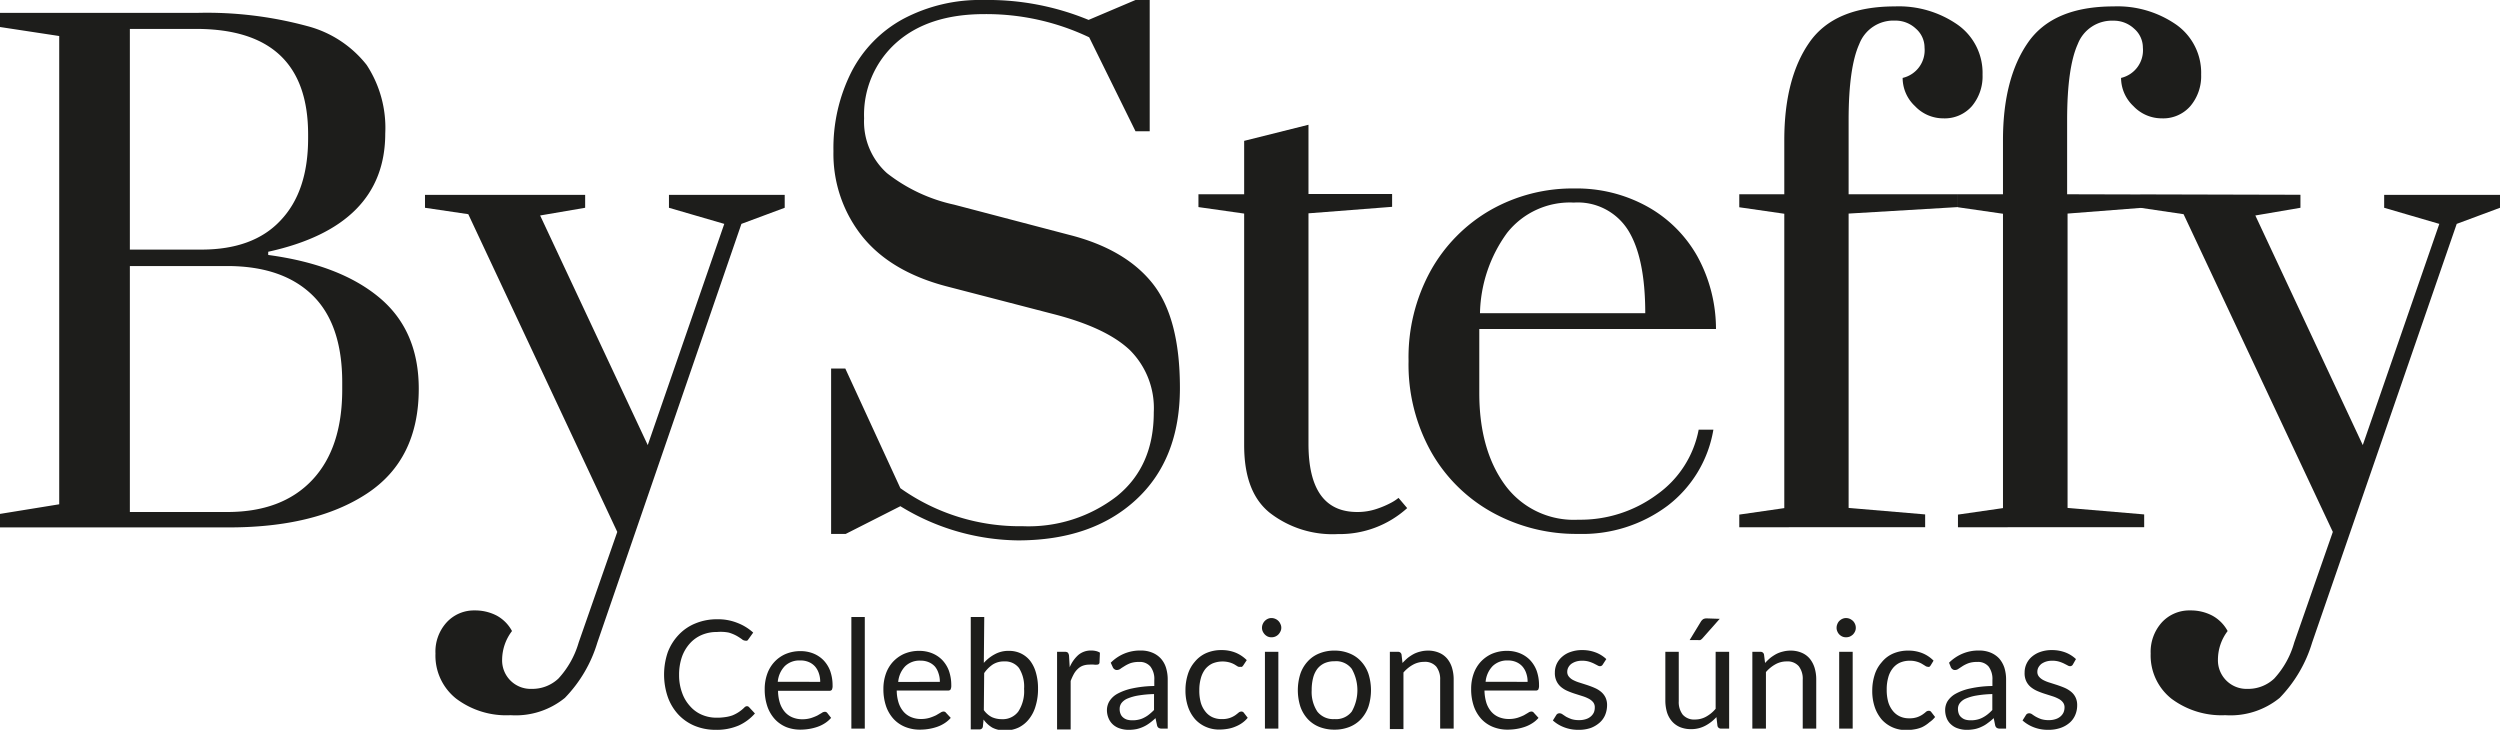 <svg xmlns="http://www.w3.org/2000/svg" viewBox="0 0 288.77 84.3"><defs><style>.cls-1{fill:#1d1d1b;}</style></defs><g id="Capa_2" data-name="Capa 2"><g id="Capa_1-2" data-name="Capa 1"><path class="cls-1" d="M0,59.36l6.84-1.11V4.16L0,3.12V1.49H22.66A44.3,44.3,0,0,1,35.44,3a12.86,12.86,0,0,1,6.91,4.5,13.25,13.25,0,0,1,2.15,7.91q0,10.7-13.52,13.67v.37q8.25,1.11,12.82,4.91t4.57,10.55q0,8.17-6,12.11T26.23,60.92H0ZM23.25,28.83q6,0,9.14-3.35c2.13-2.23,3.2-5.39,3.2-9.51v-.44q0-12.18-12.93-12.19H15V28.83Zm3,30.31q6.32,0,9.8-3.68T39.53,45v-.82q0-6.75-3.46-10.1t-9.84-3.35H15V59.14Z"/><path class="cls-1" d="M52.68,80.69a6.34,6.34,0,0,1-2.38-5.2,5,5,0,0,1,1.3-3.61,4.28,4.28,0,0,1,3.23-1.37,5.39,5.39,0,0,1,2.53.59,4.38,4.38,0,0,1,1.78,1.79A5.53,5.53,0,0,0,58,76.16a3.29,3.29,0,0,0,3.41,3.41,4.4,4.4,0,0,0,3.09-1.19,10.41,10.41,0,0,0,2.34-4.16l4.46-12.78L54.09,24.74l-5-.74V22.51h18.5V24l-5.2.89L74.82,51.41l8.84-25.55L77.27,24V22.51H90.64V24l-5,1.86L69,74.22a15.62,15.62,0,0,1-3.75,6.39,9,9,0,0,1-6.28,2A9.61,9.61,0,0,1,52.68,80.69Z"/><path class="cls-1" d="M104,58.47l-6.31,3.2H96V42.57h1.64L104,56.39a23.81,23.81,0,0,0,14.12,4.39A16.66,16.66,0,0,0,129,57.32q4.28-3.45,4.27-9.7a9.45,9.45,0,0,0-2.75-7.17q-2.75-2.62-8.91-4.19l-12.33-3.2q-6.47-1.71-9.74-5.83a15.26,15.26,0,0,1-3.27-9.77,19.52,19.52,0,0,1,2.05-9.1,14.47,14.47,0,0,1,6-6.17A18.94,18.94,0,0,1,113.63,0a30.44,30.44,0,0,1,12.11,2.3L131.16,0h1.64V15.16h-1.64L125.81,4.31A27.64,27.64,0,0,0,113.7,1.63q-6.47,0-10.18,3.31a11.16,11.16,0,0,0-3.71,8.73A8,8,0,0,0,102.45,20a19.16,19.16,0,0,0,7.76,3.64l13.3,3.49q6.46,1.64,9.62,5.61t3.16,12.07q0,8.25-5.09,12.93t-13.63,4.68A26.48,26.48,0,0,1,104,58.47Z"/><path class="cls-1" d="M146.64,59.21c-2-1.63-2.93-4.23-2.93-7.8V24.67l-5.28-.75V22.44h5.28V16.27l7.43-1.86v8h9.66v1.48l-9.66.75V51.26q0,7.89,5.64,7.88a6.88,6.88,0,0,0,2.27-.37,10.41,10.41,0,0,0,1.71-.74,5.14,5.14,0,0,0,.78-.52l1,1.18a11.61,11.61,0,0,1-8,3A11.82,11.82,0,0,1,146.64,59.21Z"/><path class="cls-1" d="M172.36,59.18a18.25,18.25,0,0,1-7.06-7,20.63,20.63,0,0,1-2.6-10.48,20.71,20.71,0,0,1,2.56-10.44,18.38,18.38,0,0,1,6.91-7,19.17,19.17,0,0,1,9.7-2.49,16.84,16.84,0,0,1,8.39,2.08,14.94,14.94,0,0,1,5.8,5.76A17.46,17.46,0,0,1,198.21,38H170.87V45.4q0,6.52,2.94,10.58a9.84,9.84,0,0,0,8.5,4.05,14.86,14.86,0,0,0,9.07-2.9,11.89,11.89,0,0,0,4.83-7.5h1.7a13.94,13.94,0,0,1-5.27,8.77,16.4,16.4,0,0,1-10.33,3.27A20.05,20.05,0,0,1,172.36,59.18Zm17.68-23c0-4.31-.67-7.51-2-9.62a6.86,6.86,0,0,0-6.24-3.16,9.25,9.25,0,0,0-7.72,3.5,16.29,16.29,0,0,0-3.13,9.28Z"/><path class="cls-1" d="M200.9,59.44l5.2-.75v-34l-5.2-.75V22.44h5.2V16.2q0-7.14,2.9-11.3T218.88.74a11.89,11.89,0,0,1,7.25,2.12A6.8,6.8,0,0,1,229,8.62a5.35,5.35,0,0,1-1.23,3.64,4.17,4.17,0,0,1-3.31,1.41,4.48,4.48,0,0,1-3.26-1.41A4.46,4.46,0,0,1,219.77,9,3.28,3.28,0,0,0,222.3,5.5a2.89,2.89,0,0,0-1-2.19,3.44,3.44,0,0,0-2.42-.93,4.22,4.22,0,0,0-4.12,2.71q-1.23,2.72-1.23,8.8v8.55h12.63v1.48l-12.63.75v34l8.84.75v1.48H200.9Z"/><path class="cls-1" d="M226.16,59.44l5.2-.75v-34l-5.2-.75V22.44h5.2V16.2q0-7.14,2.9-11.3T244.14.74a11.89,11.89,0,0,1,7.25,2.12,6.8,6.8,0,0,1,2.86,5.76A5.35,5.35,0,0,1,253,12.26a4.16,4.16,0,0,1-3.3,1.41,4.49,4.49,0,0,1-3.27-1.41A4.49,4.49,0,0,1,245,9a3.28,3.28,0,0,0,2.52-3.49,2.89,2.89,0,0,0-1-2.19,3.44,3.44,0,0,0-2.42-.93A4.22,4.22,0,0,0,240,5.09q-1.23,2.72-1.23,8.8v8.55l27,.07-17.29,1.41-9.66.75v34l8.85.75v1.48H226.16Z"/><path class="cls-1" d="M250.8,80.69a6.37,6.37,0,0,1-2.38-5.2,5.07,5.07,0,0,1,1.3-3.61A4.31,4.31,0,0,1,253,70.51a5.32,5.32,0,0,1,2.52.59,4.41,4.41,0,0,1,1.79,1.79,5.48,5.48,0,0,0-1.12,3.27,3.3,3.3,0,0,0,3.42,3.41,4.38,4.38,0,0,0,3.08-1.19A10.17,10.17,0,0,0,265,74.22l4.46-12.78-17.24-36.7-5-.74V22.51h18.5V24l-5.21.89,12.41,26.52,8.84-25.55L275.39,24V22.51h13.38V24l-5,1.86L267.07,74.22a15.62,15.62,0,0,1-3.75,6.39,9,9,0,0,1-6.28,2A9.65,9.65,0,0,1,250.8,80.69Z"/><path class="cls-1" d="M86.28,81.57a.34.34,0,0,1,.24.11l.68.73a5.48,5.48,0,0,1-1.87,1.39,6.44,6.44,0,0,1-2.66.5,6.29,6.29,0,0,1-2.45-.47,5.44,5.44,0,0,1-1.88-1.31,5.88,5.88,0,0,1-1.2-2,8,8,0,0,1,0-5.2,6,6,0,0,1,1.26-2A5.48,5.48,0,0,1,80.35,72a6.46,6.46,0,0,1,2.49-.47,6,6,0,0,1,2.36.43A5.79,5.79,0,0,1,87,73.07l-.56.78a.5.5,0,0,1-.14.15.48.48,0,0,1-.22,0,.65.65,0,0,1-.39-.17,6.92,6.92,0,0,0-.59-.38,4.48,4.48,0,0,0-.92-.38A4.8,4.8,0,0,0,82.83,73a4.4,4.4,0,0,0-1.77.34,3.88,3.88,0,0,0-1.39,1,4.62,4.62,0,0,0-.91,1.56,6.34,6.34,0,0,0-.32,2.07A5.87,5.87,0,0,0,78.78,80a4.45,4.45,0,0,0,.92,1.56,3.78,3.78,0,0,0,1.37,1,4.25,4.25,0,0,0,1.71.34,6.24,6.24,0,0,0,1-.07,4,4,0,0,0,.83-.2A4.14,4.14,0,0,0,86,81.7.44.44,0,0,1,86.28,81.57Z"/><path class="cls-1" d="M96,82.92a3.31,3.31,0,0,1-.69.6,3.92,3.92,0,0,1-.87.43,5.75,5.75,0,0,1-1,.25,6.35,6.35,0,0,1-1,.08A4.46,4.46,0,0,1,90.86,84a3.75,3.75,0,0,1-1.34-.91,4.25,4.25,0,0,1-.88-1.48,6.06,6.06,0,0,1-.31-2,5.2,5.2,0,0,1,.28-1.74,4,4,0,0,1,.82-1.39,3.86,3.86,0,0,1,1.3-.93,4.39,4.39,0,0,1,1.74-.34,3.92,3.92,0,0,1,1.47.27,3.45,3.45,0,0,1,1.17.77,3.64,3.64,0,0,1,.78,1.24,5,5,0,0,1,.28,1.69,1.05,1.05,0,0,1-.08.49.33.33,0,0,1-.3.12H89.87a4.81,4.81,0,0,0,.23,1.46,3,3,0,0,0,.57,1,2.35,2.35,0,0,0,.88.62,2.92,2.92,0,0,0,1.13.21,3.4,3.4,0,0,0,1-.14,5.84,5.84,0,0,0,.73-.29l.51-.3a.63.63,0,0,1,.35-.13.34.34,0,0,1,.3.15Zm-1.26-4.16a2.86,2.86,0,0,0-.16-1,2.29,2.29,0,0,0-.44-.78,2.05,2.05,0,0,0-.72-.51,2.37,2.37,0,0,0-1-.18,2.39,2.39,0,0,0-1.77.65,3,3,0,0,0-.81,1.81Z"/><path class="cls-1" d="M99.89,71.27V84.16H98.34V71.27Z"/><path class="cls-1" d="M109.82,82.92a3.31,3.31,0,0,1-.69.6,3.92,3.92,0,0,1-.87.43,5.75,5.75,0,0,1-1,.25,6.35,6.35,0,0,1-1,.08,4.46,4.46,0,0,1-1.69-.31,3.75,3.75,0,0,1-1.34-.91,4.25,4.25,0,0,1-.88-1.48,6.06,6.06,0,0,1-.31-2,5.2,5.2,0,0,1,.28-1.74,4,4,0,0,1,.82-1.39,4,4,0,0,1,1.3-.93,4.39,4.39,0,0,1,1.74-.34,3.92,3.92,0,0,1,1.47.27,3.45,3.45,0,0,1,1.17.77,3.64,3.64,0,0,1,.78,1.24,5,5,0,0,1,.28,1.69,1.05,1.05,0,0,1-.08.49.33.33,0,0,1-.3.12h-5.92a4.81,4.81,0,0,0,.23,1.46,3,3,0,0,0,.57,1,2.35,2.35,0,0,0,.88.62,2.92,2.92,0,0,0,1.13.21,3.4,3.4,0,0,0,1-.14,5.84,5.84,0,0,0,.73-.29l.51-.3a.63.63,0,0,1,.35-.13.34.34,0,0,1,.3.15Zm-1.26-4.16a2.86,2.86,0,0,0-.16-1A2.29,2.29,0,0,0,108,77a2.05,2.05,0,0,0-.72-.51,2.37,2.37,0,0,0-.95-.18,2.39,2.39,0,0,0-1.77.65,3,3,0,0,0-.81,1.81Z"/><path class="cls-1" d="M113.64,76.57a4.61,4.61,0,0,1,1.27-1,3.26,3.26,0,0,1,1.62-.39,3.16,3.16,0,0,1,1.4.3,3.06,3.06,0,0,1,1.07.86,4.06,4.06,0,0,1,.66,1.37,6.35,6.35,0,0,1,.24,1.81,6.63,6.63,0,0,1-.27,2,4.28,4.28,0,0,1-.75,1.51,3.49,3.49,0,0,1-1.21,1,3.57,3.57,0,0,1-1.59.34,3,3,0,0,1-1.47-.33,3.3,3.3,0,0,1-1-.93l-.08.81a.37.37,0,0,1-.4.33h-1V71.27h1.56Zm0,5.45a2.54,2.54,0,0,0,.94.82,2.78,2.78,0,0,0,1.13.23,2.24,2.24,0,0,0,1.91-.88,4.3,4.3,0,0,0,.67-2.63,4,4,0,0,0-.59-2.4A2,2,0,0,0,116,76.4a2.37,2.37,0,0,0-1.32.35,3.75,3.75,0,0,0-1,1Z"/><path class="cls-1" d="M123.56,77.07a3.94,3.94,0,0,1,1-1.42,2.23,2.23,0,0,1,1.49-.51,2.35,2.35,0,0,1,.54.06,1.44,1.44,0,0,1,.46.19L127,76.56a.26.26,0,0,1-.27.21,1.5,1.5,0,0,1-.36,0,2.73,2.73,0,0,0-.53,0,2.19,2.19,0,0,0-.75.12,1.66,1.66,0,0,0-.58.36,2.41,2.41,0,0,0-.47.6,6.13,6.13,0,0,0-.37.81v5.6h-1.57V75.29h.9a.52.52,0,0,1,.35.1.73.73,0,0,1,.13.33Z"/><path class="cls-1" d="M128.3,76.55a4.83,4.83,0,0,1,1.58-1.06,4.77,4.77,0,0,1,1.88-.35,3.38,3.38,0,0,1,1.32.24,2.74,2.74,0,0,1,1,.68,2.84,2.84,0,0,1,.6,1.06,4.58,4.58,0,0,1,.2,1.37v5.67h-.69a.67.67,0,0,1-.35-.08.46.46,0,0,1-.19-.29l-.18-.84a6.63,6.63,0,0,1-.68.57,4,4,0,0,1-1.48.69,4.45,4.45,0,0,1-.93.09,3.12,3.12,0,0,1-1-.15,2.16,2.16,0,0,1-.79-.43,2,2,0,0,1-.53-.73,2.4,2.4,0,0,1-.2-1,2,2,0,0,1,.29-1,2.52,2.52,0,0,1,.93-.86,6.33,6.33,0,0,1,1.69-.61,12.73,12.73,0,0,1,2.56-.28v-.69a2.34,2.34,0,0,0-.45-1.56,1.59,1.59,0,0,0-1.3-.53,3,3,0,0,0-1,.14,3.8,3.8,0,0,0-.67.33c-.19.12-.36.22-.49.32a.7.7,0,0,1-.41.14.43.43,0,0,1-.27-.08.55.55,0,0,1-.19-.21Zm5,3.62a12.72,12.72,0,0,0-1.84.17,5.57,5.57,0,0,0-1.23.35,1.69,1.69,0,0,0-.69.52,1.13,1.13,0,0,0-.21.66,1.42,1.42,0,0,0,.11.61,1,1,0,0,0,.31.41,1.26,1.26,0,0,0,.46.24,2.15,2.15,0,0,0,.58.07,3,3,0,0,0,.75-.08,2.35,2.35,0,0,0,.64-.24,3,3,0,0,0,.58-.38,6,6,0,0,0,.54-.49Z"/><path class="cls-1" d="M143.6,76.87a1,1,0,0,1-.14.15.36.36,0,0,1-.19,0A.53.53,0,0,1,143,77l-.39-.24a2.57,2.57,0,0,0-.57-.24,3.07,3.07,0,0,0-2,.12,2.38,2.38,0,0,0-.84.67,3.06,3.06,0,0,0-.5,1.06,5,5,0,0,0-.17,1.39,5.13,5.13,0,0,0,.18,1.43,3,3,0,0,0,.52,1,2.2,2.2,0,0,0,.81.65,2.51,2.51,0,0,0,1.08.22,2.74,2.74,0,0,0,.93-.13,2.67,2.67,0,0,0,.61-.3c.16-.11.29-.22.4-.31a.51.51,0,0,1,.32-.13.34.34,0,0,1,.3.15l.44.57a3.17,3.17,0,0,1-.66.61,3.73,3.73,0,0,1-.79.42,3.79,3.79,0,0,1-.89.25,5.86,5.86,0,0,1-.94.08,3.8,3.8,0,0,1-1.55-.31,3.6,3.6,0,0,1-1.24-.88,4.25,4.25,0,0,1-.82-1.43,5.81,5.81,0,0,1-.3-1.94,6,6,0,0,1,.28-1.83,4,4,0,0,1,.8-1.44,3.57,3.57,0,0,1,1.31-1,4.31,4.31,0,0,1,1.78-.35,4.26,4.26,0,0,1,1.65.31,4,4,0,0,1,1.26.85Z"/><path class="cls-1" d="M148,72.51a.91.91,0,0,1-.1.43,1.36,1.36,0,0,1-.24.35,1.13,1.13,0,0,1-.36.24,1.06,1.06,0,0,1-.43.08,1,1,0,0,1-.43-.08,1.16,1.16,0,0,1-.34-.24,1.36,1.36,0,0,1-.24-.35,1,1,0,0,1-.09-.43,1.07,1.07,0,0,1,.09-.43,1.13,1.13,0,0,1,.24-.36,1.16,1.16,0,0,1,.34-.24,1,1,0,0,1,.43-.09,1.07,1.07,0,0,1,.43.09,1.1,1.1,0,0,1,.6.6A.94.94,0,0,1,148,72.51Zm-.34,2.78v8.87h-1.55V75.29Z"/><path class="cls-1" d="M154.14,75.15a4.44,4.44,0,0,1,1.75.33,3.57,3.57,0,0,1,1.33.92,4,4,0,0,1,.85,1.44,6.27,6.27,0,0,1,0,3.77,4.13,4.13,0,0,1-.85,1.44,3.67,3.67,0,0,1-1.33.91,4.62,4.62,0,0,1-1.75.32,4.68,4.68,0,0,1-1.76-.32,3.67,3.67,0,0,1-1.33-.91,4.13,4.13,0,0,1-.85-1.44,6.27,6.27,0,0,1,0-3.77,4,4,0,0,1,.85-1.44,3.57,3.57,0,0,1,1.33-.92A4.49,4.49,0,0,1,154.14,75.15Zm0,7.91a2.28,2.28,0,0,0,2-.87,5,5,0,0,0,0-4.93,2.26,2.26,0,0,0-2-.88,2.79,2.79,0,0,0-1.16.23,2.26,2.26,0,0,0-.82.65,3,3,0,0,0-.49,1.06,5.58,5.58,0,0,0-.16,1.41,4.11,4.11,0,0,0,.65,2.46A2.33,2.33,0,0,0,154.14,83.06Z"/><path class="cls-1" d="M162,76.58a6.77,6.77,0,0,1,.61-.59,5.1,5.1,0,0,1,.69-.45,3.37,3.37,0,0,1,.77-.28,3.48,3.48,0,0,1,.88-.11,3.21,3.21,0,0,1,1.28.25,2.44,2.44,0,0,1,.93.68,3,3,0,0,1,.56,1.06,4.61,4.61,0,0,1,.19,1.38v5.64h-1.56V78.52A2.37,2.37,0,0,0,165.9,77a1.71,1.71,0,0,0-1.4-.55,2.63,2.63,0,0,0-1.29.33,4,4,0,0,0-1.1.9v6.53h-1.57V75.29h.94a.39.39,0,0,1,.41.33Z"/><path class="cls-1" d="M177.71,82.92a3.07,3.07,0,0,1-.69.6,3.92,3.92,0,0,1-.87.43,5.75,5.75,0,0,1-1,.25,6.35,6.35,0,0,1-1,.08,4.46,4.46,0,0,1-1.69-.31,3.75,3.75,0,0,1-1.34-.91,4.25,4.25,0,0,1-.88-1.48,6.06,6.06,0,0,1-.31-2,5.2,5.2,0,0,1,.28-1.74,4,4,0,0,1,.82-1.39,4,4,0,0,1,1.3-.93,4.39,4.39,0,0,1,1.74-.34,3.92,3.92,0,0,1,1.47.27,3.45,3.45,0,0,1,1.17.77,3.64,3.64,0,0,1,.78,1.24,5,5,0,0,1,.28,1.69,1.05,1.05,0,0,1-.08.49.33.33,0,0,1-.3.12h-5.92a5.14,5.14,0,0,0,.23,1.46,3,3,0,0,0,.57,1,2.35,2.35,0,0,0,.88.62,3,3,0,0,0,1.14.21,3.37,3.37,0,0,0,1-.14,5.84,5.84,0,0,0,.73-.29l.51-.3a.63.63,0,0,1,.35-.13.34.34,0,0,1,.3.15Zm-1.26-4.16a2.86,2.86,0,0,0-.16-1,2.29,2.29,0,0,0-.44-.78,2.05,2.05,0,0,0-.72-.51,2.33,2.33,0,0,0-.95-.18,2.39,2.39,0,0,0-1.77.65,3,3,0,0,0-.81,1.81Z"/><path class="cls-1" d="M185.13,76.76a.36.36,0,0,1-.33.19.56.56,0,0,1-.29-.1l-.41-.21a4,4,0,0,0-.57-.22,2.71,2.71,0,0,0-.79-.1,2.26,2.26,0,0,0-.71.1,2,2,0,0,0-.54.27,1.31,1.31,0,0,0-.34.41,1.08,1.08,0,0,0-.12.5.84.84,0,0,0,.2.57,1.53,1.53,0,0,0,.52.4,4.23,4.23,0,0,0,.74.29l.84.27c.29.1.57.2.84.32a3,3,0,0,1,.74.44,2,2,0,0,1,.52.64,2,2,0,0,1,.2.92,3,3,0,0,1-.22,1.13,2.42,2.42,0,0,1-.65.9,3.35,3.35,0,0,1-1,.6,4.17,4.17,0,0,1-1.43.22,4.49,4.49,0,0,1-1.68-.3,4.06,4.06,0,0,1-1.28-.78l.37-.59a.47.47,0,0,1,.16-.18.49.49,0,0,1,.25-.06.61.61,0,0,1,.33.12l.42.28a5.21,5.21,0,0,0,.61.27,2.86,2.86,0,0,0,.89.12,2.41,2.41,0,0,0,.8-.12,1.57,1.57,0,0,0,.57-.32,1.38,1.38,0,0,0,.34-.46,1.5,1.5,0,0,0,.1-.56.93.93,0,0,0-.19-.61,1.66,1.66,0,0,0-.52-.41,4.22,4.22,0,0,0-.74-.3l-.85-.27a8.71,8.71,0,0,1-.85-.32,3,3,0,0,1-.74-.45,2,2,0,0,1-.52-.67,2.13,2.13,0,0,1-.2-1,2.37,2.37,0,0,1,.21-1,2.44,2.44,0,0,1,.62-.82,2.8,2.8,0,0,1,1-.57,3.91,3.91,0,0,1,1.33-.21,4.27,4.27,0,0,1,1.57.28,3.66,3.66,0,0,1,1.21.76Z"/><path class="cls-1" d="M199.73,75.29v8.87h-.93a.4.4,0,0,1-.42-.33l-.12-1a4.69,4.69,0,0,1-1.29,1,3.41,3.41,0,0,1-1.65.39,3.21,3.21,0,0,1-1.28-.24,2.55,2.55,0,0,1-.93-.68,2.91,2.91,0,0,1-.57-1.06,4.89,4.89,0,0,1-.18-1.37V75.29h1.55V81a2.37,2.37,0,0,0,.46,1.55,1.74,1.74,0,0,0,1.41.56,2.63,2.63,0,0,0,1.29-.33,3.9,3.9,0,0,0,1.1-.91V75.29Zm-1.09-3.81-2,2.26a1,1,0,0,1-.24.19.85.85,0,0,1-.3,0h-.93l1.29-2.12a1,1,0,0,1,.27-.29.83.83,0,0,1,.43-.09Z"/><path class="cls-1" d="M203.88,76.58a6.77,6.77,0,0,1,.61-.59,5.1,5.1,0,0,1,.69-.45,3.37,3.37,0,0,1,.77-.28,3.48,3.48,0,0,1,.88-.11,3.21,3.21,0,0,1,1.28.25,2.44,2.44,0,0,1,.93.68,3.15,3.15,0,0,1,.56,1.06,4.61,4.61,0,0,1,.19,1.38v5.64h-1.56V78.52a2.37,2.37,0,0,0-.46-1.57,1.71,1.71,0,0,0-1.4-.55,2.63,2.63,0,0,0-1.29.33,4,4,0,0,0-1.1.9v6.53h-1.57V75.29h.94a.39.39,0,0,1,.41.33Z"/><path class="cls-1" d="M214.36,72.51a1,1,0,0,1-.09.43,1.36,1.36,0,0,1-.24.35,1.41,1.41,0,0,1-.36.24,1.11,1.11,0,0,1-.44.08,1,1,0,0,1-.42-.08,1.21,1.21,0,0,1-.35-.24,1.12,1.12,0,0,1-.23-.35,1,1,0,0,1-.09-.43,1.07,1.07,0,0,1,.09-.43,1,1,0,0,1,.23-.36,1.21,1.21,0,0,1,.35-.24,1,1,0,0,1,.42-.09,1.12,1.12,0,0,1,.44.09,1.41,1.41,0,0,1,.36.24,1.13,1.13,0,0,1,.24.36A1.07,1.07,0,0,1,214.36,72.51ZM214,75.29v8.87h-1.56V75.29Z"/><path class="cls-1" d="M223,76.87a.67.67,0,0,1-.14.15.33.33,0,0,1-.19,0,.55.55,0,0,1-.29-.11l-.39-.24a2.57,2.57,0,0,0-.57-.24,2.76,2.76,0,0,0-.82-.11,2.79,2.79,0,0,0-1.16.23,2.26,2.26,0,0,0-.83.67,2.91,2.91,0,0,0-.51,1.06,5,5,0,0,0-.17,1.39,5.13,5.13,0,0,0,.18,1.43,3,3,0,0,0,.52,1,2.23,2.23,0,0,0,.82.65,2.44,2.44,0,0,0,1.07.22,2.7,2.7,0,0,0,.93-.13,2.67,2.67,0,0,0,.61-.3,4,4,0,0,0,.4-.31.51.51,0,0,1,.32-.13.34.34,0,0,1,.3.15l.44.57a2.94,2.94,0,0,1-.66.61A3.73,3.73,0,0,1,222,84a3.79,3.79,0,0,1-.89.25,5.86,5.86,0,0,1-.94.08,3.8,3.8,0,0,1-1.55-.31,3.7,3.7,0,0,1-1.24-.88,4.43,4.43,0,0,1-.82-1.43,5.81,5.81,0,0,1-.3-1.94,6,6,0,0,1,.28-1.83,3.91,3.91,0,0,1,.81-1.44,3.45,3.45,0,0,1,1.3-1,4.35,4.35,0,0,1,1.78-.35,4.26,4.26,0,0,1,1.65.31,3.84,3.84,0,0,1,1.26.85Z"/><path class="cls-1" d="M225.13,76.55a4.87,4.87,0,0,1,1.59-1.06,4.74,4.74,0,0,1,1.88-.35,3.45,3.45,0,0,1,1.32.24,2.83,2.83,0,0,1,1,.68,3.15,3.15,0,0,1,.6,1.06,4.58,4.58,0,0,1,.2,1.37v5.67H231a.7.7,0,0,1-.35-.08.51.51,0,0,1-.19-.29l-.17-.84a6.69,6.69,0,0,1-.69.57,3.33,3.33,0,0,1-.7.42,3.27,3.27,0,0,1-.78.27,4.35,4.35,0,0,1-.92.09,3,3,0,0,1-1-.15,2.08,2.08,0,0,1-.79-.43,1.91,1.91,0,0,1-.54-.73,2.56,2.56,0,0,1-.19-1,2,2,0,0,1,.28-1,2.64,2.64,0,0,1,.94-.86,6.08,6.08,0,0,1,1.69-.61,12.53,12.53,0,0,1,2.55-.28v-.69a2.4,2.4,0,0,0-.44-1.56,1.59,1.59,0,0,0-1.31-.53,3,3,0,0,0-1,.14,3.92,3.92,0,0,0-.68.33l-.49.32a.65.65,0,0,1-.4.14.44.44,0,0,1-.28-.08.65.65,0,0,1-.19-.21Zm5,3.62a12.56,12.56,0,0,0-1.83.17,5.41,5.41,0,0,0-1.23.35,1.69,1.69,0,0,0-.69.52,1.07,1.07,0,0,0-.22.66,1.58,1.58,0,0,0,.11.61,1,1,0,0,0,.32.41,1.19,1.19,0,0,0,.46.24,2.12,2.12,0,0,0,.57.07,3,3,0,0,0,.76-.08,2.48,2.48,0,0,0,.64-.24,3.4,3.4,0,0,0,.58-.38,4.81,4.81,0,0,0,.53-.49Z"/><path class="cls-1" d="M239.43,76.76a.36.36,0,0,1-.32.19.56.56,0,0,1-.3-.1l-.41-.21a4,4,0,0,0-.57-.22,2.66,2.66,0,0,0-.79-.1,2.26,2.26,0,0,0-.71.1,2,2,0,0,0-.54.27,1.46,1.46,0,0,0-.34.41,1.08,1.08,0,0,0-.12.5.84.84,0,0,0,.2.57,1.64,1.64,0,0,0,.52.4,4.23,4.23,0,0,0,.74.29l.84.27c.29.1.57.2.85.32a3.15,3.15,0,0,1,.73.44,1.91,1.91,0,0,1,.52.64,2,2,0,0,1,.2.92,2.85,2.85,0,0,1-.22,1.13,2.42,2.42,0,0,1-.65.9,3.14,3.14,0,0,1-1.05.6,4.17,4.17,0,0,1-1.43.22,4.49,4.49,0,0,1-1.68-.3,4.18,4.18,0,0,1-1.28-.78l.37-.59a.47.47,0,0,1,.16-.18.49.49,0,0,1,.25-.06.61.61,0,0,1,.33.12,4.62,4.62,0,0,0,.43.28,4.37,4.37,0,0,0,.6.27,2.88,2.88,0,0,0,.9.12,2.34,2.34,0,0,0,.79-.12,1.57,1.57,0,0,0,.57-.32,1.38,1.38,0,0,0,.34-.46,1.51,1.51,0,0,0,.11-.56.93.93,0,0,0-.2-.61,1.55,1.55,0,0,0-.52-.41,4.22,4.22,0,0,0-.74-.3l-.85-.27a8.71,8.71,0,0,1-.85-.32,3.25,3.25,0,0,1-.74-.45,2,2,0,0,1-.52-.67,2.13,2.13,0,0,1-.19-1,2.37,2.37,0,0,1,.21-1,2.41,2.41,0,0,1,.61-.82,3,3,0,0,1,1-.57,3.93,3.93,0,0,1,1.34-.21,4.35,4.35,0,0,1,1.57.28,3.72,3.72,0,0,1,1.2.76Z"/></g></g></svg>